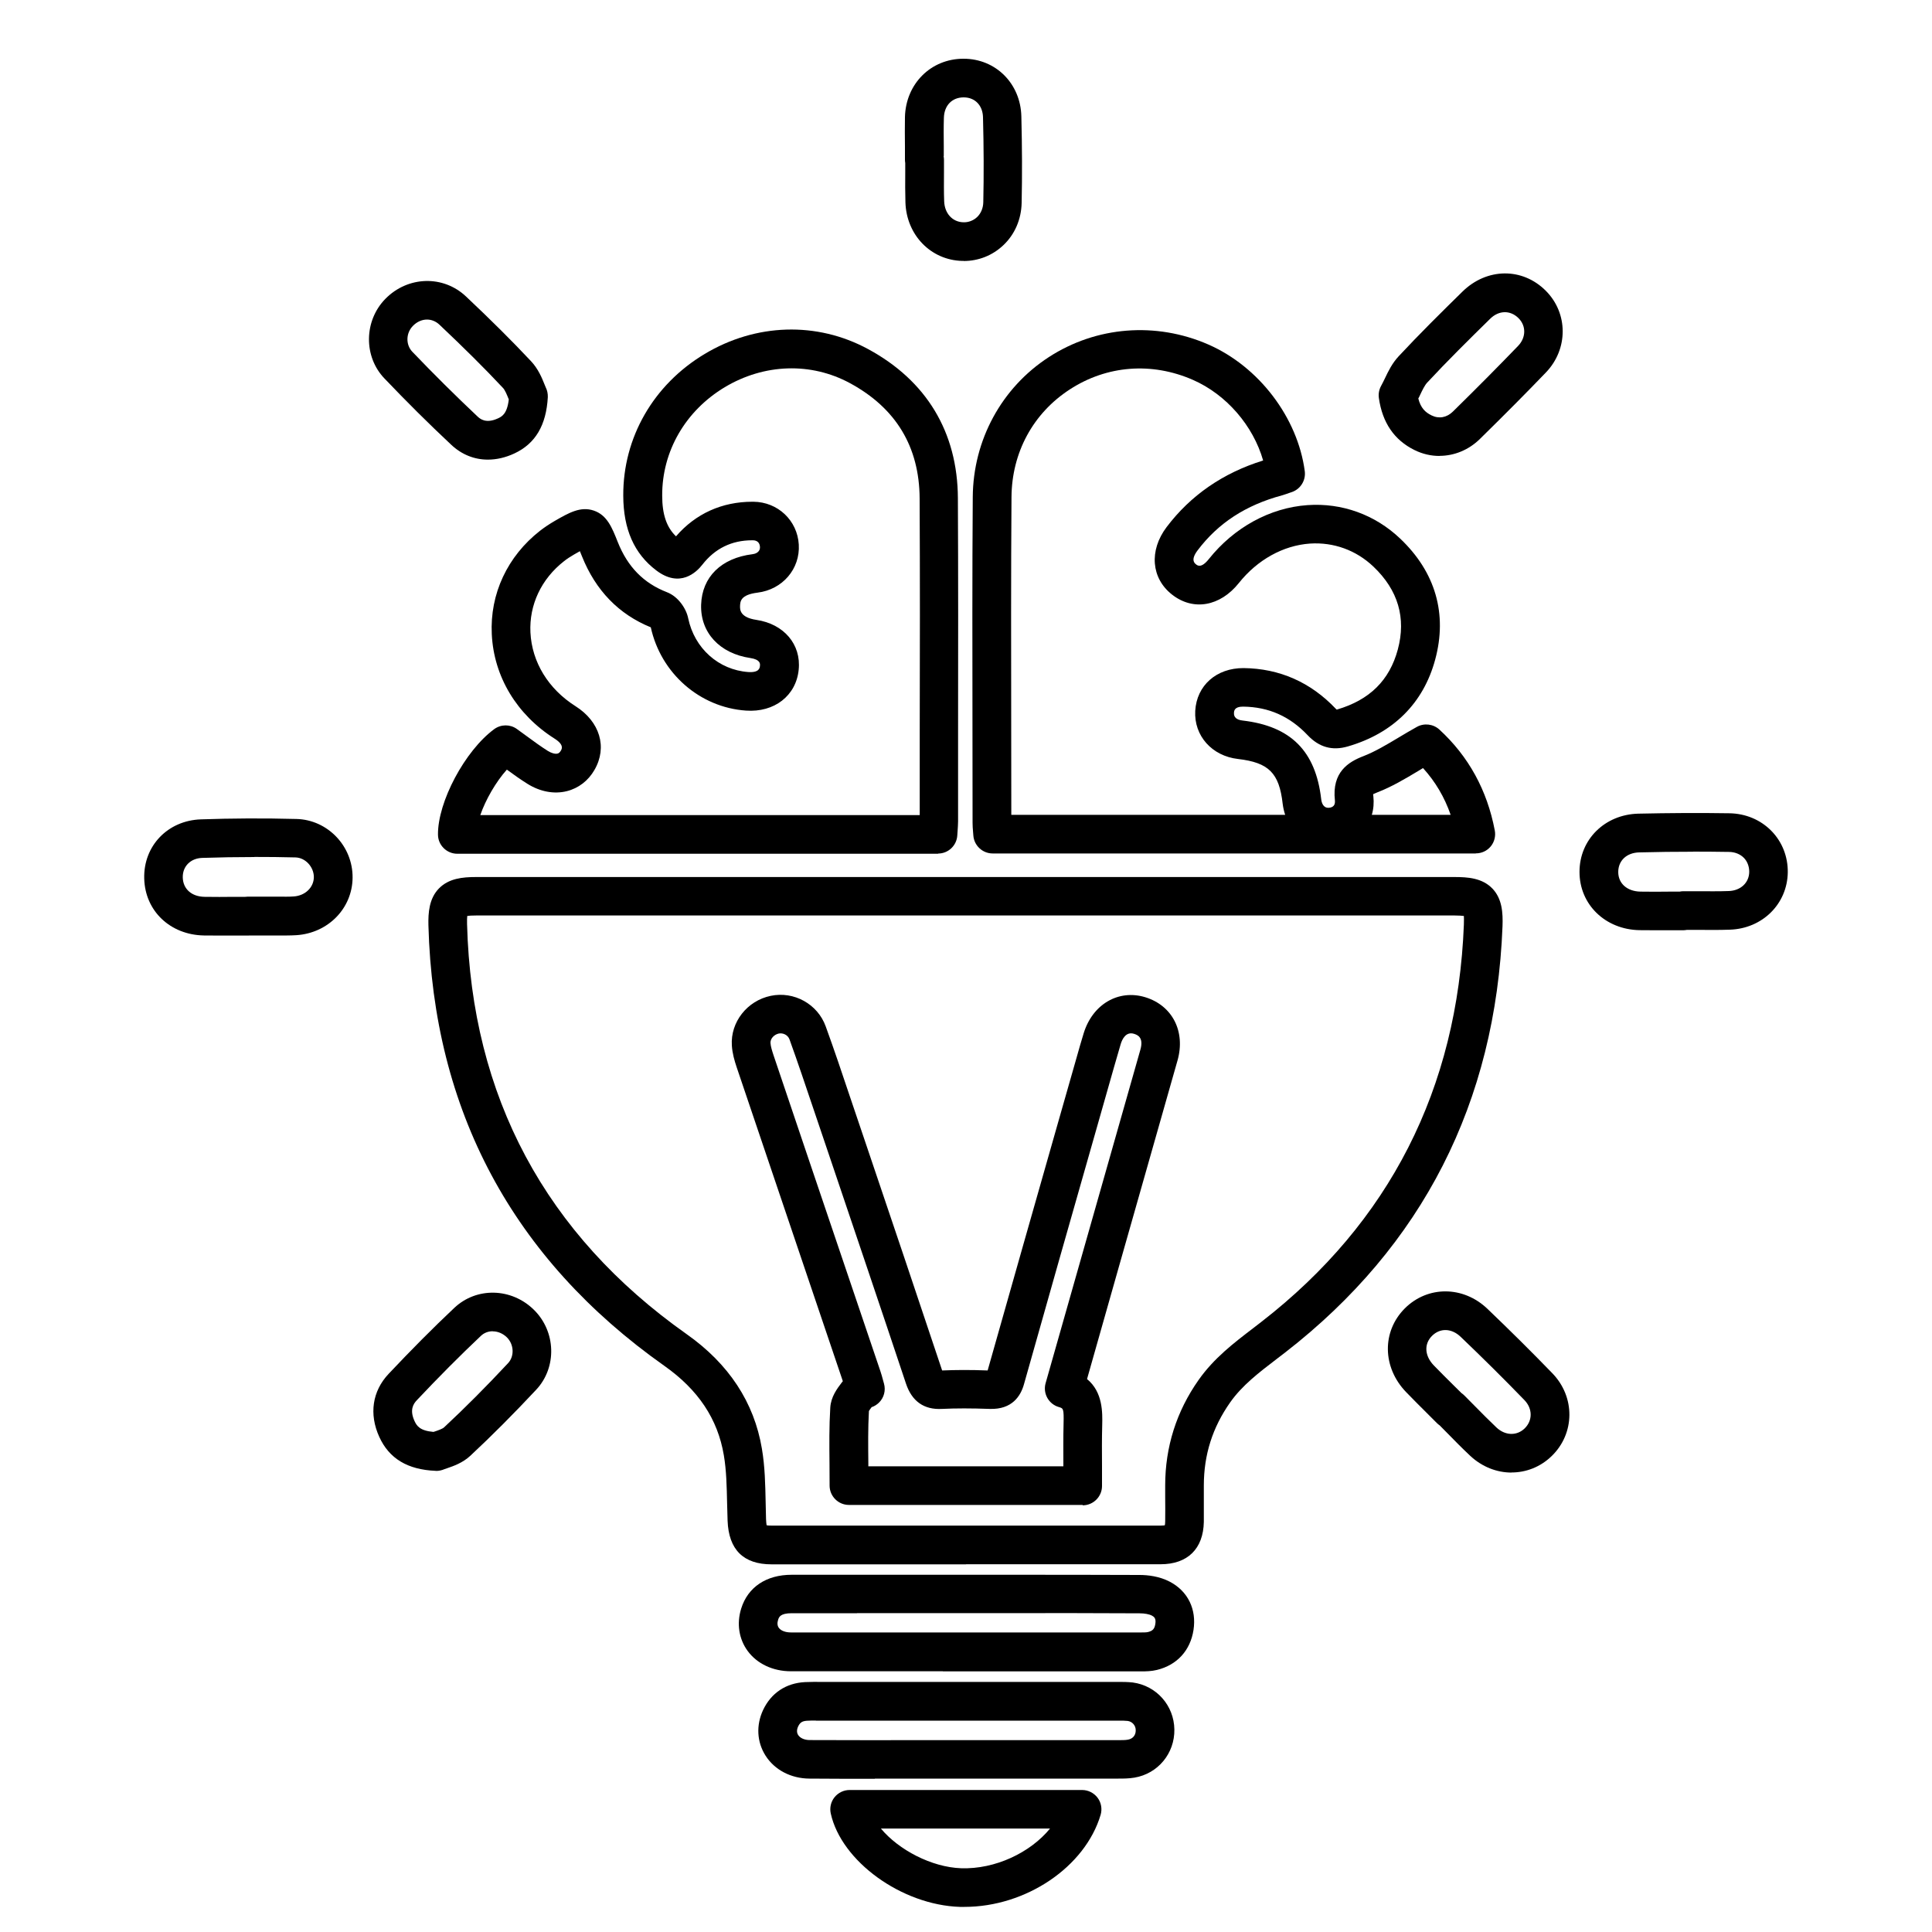 <?xml version="1.0" encoding="UTF-8"?><svg id="Layer_1" xmlns="http://www.w3.org/2000/svg" viewBox="0 0 200 200"><path d="M100.01,161.94c-6.71,0-13.43,0-20.14,0-2.91,0-4.44-1.52-4.55-4.52-.02-.6-.03-1.2-.05-1.8-.04-1.75-.07-3.4-.34-4.98-.63-3.74-2.64-6.77-6.16-9.25-15.7-11.09-23.91-26.43-24.42-45.61-.03-1.29,.07-2.76,1.08-3.8,1.02-1.05,2.45-1.19,3.85-1.19h101.29c1.35,0,2.87,.09,3.93,1.2,1,1.05,1.09,2.49,1.04,3.89-.71,18.25-8.28,33.09-22.49,44.12l-.9,.69c-1.83,1.4-3.56,2.72-4.8,4.48-1.83,2.6-2.73,5.42-2.73,8.61v1.17c0,.87,0,1.73,0,2.59-.05,2.79-1.68,4.39-4.47,4.39-6.71,0-13.43,0-20.14,0Zm-20.63-4.04c.1,.02,.26,.03,.49,.03,13.43,0,26.85,0,40.28,0,.21,0,.35-.02,.43-.03,.02-.08,.04-.22,.04-.43,.01-.83,.01-1.67,0-2.51v-1.19c0-3.99,1.17-7.67,3.46-10.92,1.59-2.26,3.65-3.83,5.64-5.35l.88-.68c13.23-10.27,20.28-24.11,20.94-41.12,.02-.43,0-.71,0-.88-.18-.02-.48-.05-.96-.05H49.29c-.46,0-.75,.02-.92,.05-.02,.16-.03,.42-.02,.84,.47,17.85,8.12,32.13,22.73,42.45,4.37,3.08,6.99,7.07,7.79,11.85,.32,1.87,.35,3.75,.39,5.56,.01,.58,.02,1.16,.04,1.74,.01,.32,.04,.51,.06,.63Zm32.7-2.11h-24.2c-1.1,0-2-.9-2-2,0-.76,0-1.5-.01-2.24-.02-2-.04-3.89,.08-5.84,.07-1.12,.71-1.96,1.18-2.58,.04-.05,.08-.1,.12-.15l-3.43-10.14c-2.52-7.45-5.04-14.91-7.56-22.36-.23-.69-.45-1.44-.5-2.26-.15-2.41,1.58-4.62,4.02-5.13,2.41-.51,4.87,.85,5.7,3.17,.88,2.42,1.71,4.89,2.51,7.28l1.62,4.79c2.65,7.84,5.3,15.68,7.92,23.54,1.41-.06,2.92-.07,4.71,0,2.42-8.56,4.83-17.03,7.24-25.49l2-7.01c.23-.8,.45-1.61,.7-2.4,.92-3.01,3.6-4.58,6.37-3.74,2.82,.86,4.2,3.56,3.34,6.57-2,7.06-4.01,14.12-6.02,21.18l-3.34,11.78c1.65,1.35,1.6,3.5,1.57,4.78-.04,1.42-.03,2.83-.02,4.33,0,.65,0,1.3,0,1.96,0,1.1-.9,2-2,2Zm-22.2-2h0Zm-.01-2h20.21c0-1.44-.02-2.93,.02-4.39,.04-1.59-.03-1.61-.48-1.74-1.06-.3-1.68-1.41-1.38-2.47l3.79-13.34c2.01-7.06,4.02-14.12,6.02-21.18,.38-1.33-.35-1.55-.66-1.65-.84-.26-1.23,.57-1.38,1.08-.23,.77-.45,1.54-.67,2.31l-2,7.03c-2.46,8.62-4.91,17.23-7.34,25.86-.34,1.21-1.22,2.62-3.53,2.55-1.94-.07-3.52-.07-4.97,0-1.85,.1-3.1-.79-3.71-2.61-2.63-7.89-5.3-15.77-7.96-23.65l-1.62-4.79c-.8-2.37-1.62-4.82-2.48-7.2-.18-.49-.7-.69-1.11-.61-.5,.11-.88,.54-.86,.97,.02,.36,.16,.8,.3,1.23,2.51,7.46,5.04,14.91,7.56,22.36l3.52,10.4c.1,.3,.19,.61,.27,.92l.1,.36c.2,.71,0,1.47-.53,1.98-.22,.21-.48,.37-.75,.46-.11,.14-.22,.3-.28,.4-.1,1.77-.08,3.55-.06,5.43v.28Zm.04-5.66h0Z"/><path d="M152.76,88.35h-50c-1.05,0-1.93-.82-2-1.87l-.03-.37c-.03-.33-.05-.63-.05-.94,0-3.25,0-6.49-.01-9.74-.01-7.86-.03-15.99,.03-23.98,.04-5.89,2.98-11.31,7.87-14.48,4.91-3.19,11.08-3.68,16.51-1.31,5.24,2.29,9.25,7.56,9.99,13.12,.12,.95-.44,1.85-1.34,2.16l-.24,.08c-.25,.09-.51,.18-.78,.26-3.75,1.01-6.61,2.87-8.74,5.7-.74,.98-.31,1.32-.16,1.44,.16,.13,.55,.43,1.33-.55,2.61-3.27,6.33-5.31,10.21-5.58,3.56-.25,6.98,.98,9.59,3.46,3.66,3.47,4.91,7.8,3.63,12.53-1.22,4.52-4.35,7.63-9.04,8.99-1.61,.47-2.97,.09-4.15-1.15-1.86-1.97-4.05-2.94-6.69-2.97h-.03c-.89,0-.91,.46-.92,.65-.03,.45,.28,.72,.9,.79,4.98,.58,7.56,3.16,8.13,8.14,.04,.35,.2,.93,.79,.89,.22-.01,.4-.09,.51-.22,.1-.12,.14-.3,.12-.53-.33-2.94,1.4-4,2.94-4.59,1.21-.47,2.4-1.18,3.67-1.94,.6-.36,1.22-.73,1.87-1.09,.75-.42,1.69-.31,2.33,.27,3.02,2.77,4.95,6.28,5.74,10.45,.11,.58-.04,1.19-.42,1.65s-.94,.72-1.54,.72Zm-10.76-4h8.17c-.63-1.82-1.58-3.43-2.86-4.84-.16,.09-.31,.18-.46,.28-1.42,.85-2.76,1.65-4.28,2.24-.2,.08-.34,.14-.42,.18,0,.06,0,.14,.02,.23,.07,.66,.02,1.31-.16,1.91Zm-37.31,0h28.35c-.12-.36-.21-.75-.26-1.16-.36-3.17-1.44-4.25-4.62-4.62-2.71-.31-4.57-2.41-4.43-4.98,.15-2.64,2.2-4.44,5-4.43,3.72,.04,6.94,1.46,9.55,4.21,.03,.03,.06,.06,.08,.08h.05c3.37-.99,5.43-3.02,6.29-6.21,.88-3.27,.03-6.16-2.53-8.59-1.79-1.7-4.12-2.54-6.56-2.38-2.77,.19-5.45,1.68-7.36,4.08-1.94,2.43-4.72,2.92-6.91,1.21-2.17-1.69-2.41-4.57-.57-7,2.48-3.28,5.83-5.6,9.99-6.89-1.03-3.6-3.8-6.83-7.28-8.35-4.26-1.86-8.9-1.5-12.73,.99-3.81,2.47-6.01,6.54-6.04,11.15-.06,7.98-.04,16.1-.03,23.95,0,2.98,.01,5.95,.01,8.93Z"/><path d="M97.14,88.38H47.34c-1.09,0-1.99-.88-2-1.97-.04-3.39,2.79-8.7,5.82-10.93,.7-.51,1.64-.52,2.34-.02,.35,.25,.69,.5,1.03,.75,.75,.55,1.46,1.07,2.19,1.53,.37,.23,.75,.33,.99,.27,.09-.02,.23-.08,.36-.32,.09-.16,.34-.59-.65-1.22-3.92-2.48-6.3-6.42-6.51-10.81-.21-4.18,1.62-8.08,5-10.72,.45-.35,.96-.69,1.51-1.01,1.44-.83,2.68-1.55,4.06-1.07,1.37,.47,1.88,1.76,2.47,3.25,1.02,2.57,2.68,4.26,5.08,5.19,1.18,.45,2.01,1.7,2.21,2.7,.65,3.12,3.15,5.35,6.23,5.57,1.11,.07,1.18-.41,1.2-.65,.02-.19,.06-.64-.99-.8-3.19-.47-5.19-2.64-5.1-5.52,.09-2.87,2.08-4.83,5.32-5.23,.19-.02,.81-.15,.77-.77-.03-.42-.29-.67-.74-.67-.02,0-.05,0-.07,0-2.12,0-3.85,.85-5.15,2.52-.62,.8-2.33,2.45-4.77,.6-2.29-1.73-3.41-4.26-3.42-7.74-.03-6.01,3.12-11.49,8.43-14.67,5.3-3.18,11.62-3.37,16.9-.51,6.06,3.27,9.28,8.61,9.31,15.44,.04,8.07,.03,16.27,.02,24.2v9.26c0,.32-.03,.65-.05,1l-.03,.44c-.06,1.06-.93,1.89-2,1.89Zm-47.41-4h45.48v-8.6c.02-7.93,.03-16.12-.01-24.18-.03-5.35-2.45-9.36-7.22-11.94-4.03-2.18-8.87-2.02-12.95,.42-4.08,2.45-6.5,6.64-6.48,11.22,0,1.95,.45,3.28,1.43,4.22,2.03-2.35,4.76-3.58,7.91-3.58h.1c2.53,.02,4.55,1.93,4.7,4.43,.15,2.52-1.68,4.66-4.27,4.98-1.77,.22-1.79,.92-1.81,1.38-.01,.35-.04,1.18,1.69,1.44,2.85,.42,4.65,2.54,4.38,5.16-.27,2.69-2.52,4.44-5.46,4.23-4.78-.33-8.81-3.86-9.85-8.62-3.32-1.35-5.71-3.82-7.12-7.34-.05-.13-.13-.33-.22-.54-.23,.13-.46,.26-.6,.34-.4,.23-.75,.46-1.05,.7-2.34,1.83-3.61,4.51-3.47,7.37,.15,3.07,1.85,5.85,4.66,7.63,2.53,1.6,3.33,4.25,1.97,6.6-.64,1.12-1.66,1.9-2.86,2.2-1.32,.33-2.77,.06-4.08-.76-.75-.47-1.45-.97-2.13-1.47-1.13,1.26-2.2,3.11-2.75,4.71Z"/><path d="M97.6,173.01c-5.24,0-10.48,0-15.72,0-1.86,0-3.5-.77-4.48-2.1-.91-1.24-1.16-2.84-.67-4.4,.69-2.21,2.59-3.49,5.22-3.49,3.57,0,7.14,0,10.72,0h11.98c4.44,0,8.88,0,13.32,.02,.83,0,2.05,.13,3.13,.7,1.87,.98,2.78,2.85,2.45,5-.33,2.12-1.7,3.62-3.78,4.13-.57,.14-1.12,.15-1.62,.15h-2.27c-6.09,0-12.18,0-18.27,0Zm-8.89-6.01c-2.25,0-4.5,0-6.75,0-1.2,0-1.32,.41-1.41,.68-.11,.34-.08,.63,.08,.84,.22,.3,.69,.47,1.26,.47,11.33,0,22.66,0,33.99,0h2.27c.21,0,.52,0,.68-.04,.5-.12,.69-.33,.77-.85,.09-.57-.13-.73-.35-.85-.28-.15-.76-.24-1.29-.24-4.43-.03-8.86-.02-13.29-.02h-11.98c-1.32,0-2.63,0-3.95,0Z"/><path d="M90.56,184.14c-2.25,0-4.51,0-6.76-.02-1.92-.01-3.62-.9-4.56-2.39-.89-1.41-.98-3.13-.25-4.7,.83-1.77,2.37-2.8,4.35-2.9,.58-.03,1.15-.02,1.72-.02h30.71c.45,0,.95,0,1.49,.06,2.46,.33,4.27,2.38,4.31,4.86,.04,2.48-1.7,4.58-4.13,4.99-.6,.1-1.17,.1-1.66,.1-4.65,0-9.23,0-13.8,0h-6.68c-1.58,0-3.15,0-4.73,0Zm-6.1-6.03c-.3,0-.61,0-.91,.02-.56,.03-.75,.23-.93,.6-.15,.33-.15,.62,0,.87,.21,.33,.66,.53,1.2,.53,3.82,.02,7.64,.01,11.46,.01h6.69c4.57,0,9.15,0,13.72,0,.45,0,.8,0,1.07-.05,.51-.09,.82-.46,.81-.98,0-.49-.36-.9-.84-.96-.25-.03-.57-.03-.91-.03h-30.78c-.19,0-.38,0-.58,0Z"/><path d="M99.84,197.4c-.16,0-.32,0-.48,0-6.03-.2-12.27-4.72-13.36-9.67-.13-.59,.01-1.21,.39-1.68,.38-.47,.95-.75,1.56-.75h24.07c.63,0,1.22,.3,1.6,.8,.38,.5,.49,1.16,.32,1.76-1.61,5.42-7.74,9.54-14.1,9.54Zm-8.65-8.11c1.84,2.21,5.24,4,8.3,4.11,3.54,.12,7.17-1.62,9.21-4.11h-17.51Z"/><path d="M171.46,96.3c-.58,0-1.15,0-1.73-.01-3.55-.06-6.23-2.66-6.22-6.04,0-3.35,2.62-5.93,6.08-6.02,3.17-.07,6.35-.09,9.45-.04,1.67,.03,3.2,.67,4.33,1.82,1.12,1.14,1.72,2.67,1.7,4.3-.05,3.27-2.63,5.82-6,5.93-1.12,.04-2.24,.03-3.36,.02-.36,0-.72,0-1.08,0-.12,.02-.25,.04-.38,.04h-1.39c-.47,0-.94,0-1.41,0Zm3.8-8.13c-1.85,0-3.71,.02-5.57,.07-1.3,.03-2.17,.85-2.17,2.03,0,1.19,.92,2,2.29,2.03,1.02,.02,2.03,.01,3.05,0h1.02c.13-.03,.26-.04,.39-.04,.5,0,.99,0,1.49,0,1.07,0,2.13,.02,3.2-.02,1.23-.04,2.11-.86,2.12-1.99,0-.55-.19-1.07-.55-1.44-.38-.39-.93-.61-1.53-.62-1.23-.02-2.48-.03-3.73-.03Z"/><path d="M156.48,152.44c-1.52,0-3.05-.58-4.29-1.74-.82-.77-1.61-1.57-2.39-2.37-.25-.26-.51-.51-.76-.77-.1-.07-.2-.15-.29-.24l-1.01-1.01c-.73-.73-1.47-1.46-2.18-2.2-2.47-2.56-2.52-6.28-.13-8.67,2.37-2.36,6.05-2.34,8.55,.05,2.29,2.19,4.55,4.43,6.71,6.66,2.39,2.46,2.36,6.24-.07,8.59-1.17,1.13-2.65,1.69-4.14,1.69Zm-5.18-8.22c.11,.07,.21,.16,.3,.25,.35,.35,.7,.7,1.04,1.05,.75,.76,1.5,1.52,2.28,2.26,.9,.84,2.09,.88,2.91,.09,.84-.82,.83-2.05-.02-2.93-2.12-2.19-4.34-4.39-6.6-6.55-.94-.9-2.13-.94-2.97-.1-.84,.84-.77,2.06,.18,3.05,.7,.72,1.41,1.43,2.13,2.14l.75,.74Z"/><path d="M22.86,96.85c-.58,0-1.16,0-1.74-.01-3.5-.06-6.11-2.54-6.19-5.9-.09-3.37,2.43-6,5.86-6.12,3.18-.11,6.51-.13,9.9-.04,3.23,.08,5.84,2.81,5.81,6.08-.03,3.18-2.54,5.74-5.83,5.95-.65,.04-1.27,.03-1.88,.03h-2.89c-.08,0-.16,.01-.25,.01h-1.39c-.47,0-.94,0-1.41,0Zm3.48-8.13c-1.84,0-3.65,.03-5.41,.09-1.21,.04-2.04,.88-2.01,2.03,.03,1.19,.92,1.98,2.26,2,1.02,.02,2.04,.01,3.06,0h1.15c.08-.01,.17-.02,.26-.02h3.18c.53,0,1.06,.02,1.58-.02,1.18-.08,2.07-.93,2.08-2,0-1.06-.88-2.02-1.91-2.04-1.43-.04-2.85-.05-4.25-.05Z"/><path d="M149.02,47.2c-.88,0-1.77-.2-2.61-.62-2.08-1.03-3.31-2.83-3.67-5.38-.06-.43,.02-.87,.23-1.25,.14-.25,.26-.51,.39-.77,.35-.74,.75-1.57,1.43-2.3,2.14-2.3,4.4-4.53,6.59-6.68,2.54-2.5,6.23-2.52,8.64-.1,2.33,2.33,2.33,6.05,.01,8.46-1.97,2.05-4.14,4.24-6.83,6.88-1.17,1.15-2.67,1.75-4.19,1.75Zm-2.2-5.96c.25,1.01,.74,1.45,1.37,1.76,.77,.38,1.58,.23,2.22-.4,2.66-2.61,4.8-4.78,6.75-6.8,.82-.86,.84-2.06,.04-2.86-.85-.85-2.04-.83-2.94,.06-2.22,2.18-4.45,4.38-6.52,6.61-.26,.28-.5,.78-.75,1.31-.05,.11-.1,.22-.16,.32Z"/><path d="M99.76,27.01c-.05,0-.1,0-.15,0-3.25-.08-5.77-2.68-5.88-6.05-.03-1.03-.03-2.06-.02-3.1,0-.33,0-.65,0-.98-.02-.12-.03-.23-.03-.35v-1.34c-.01-1.03-.02-2.05,0-3.08,.09-3.44,2.69-6.03,6.05-6.03h.02c3.33,0,5.9,2.57,5.98,5.97,.08,3.2,.09,6.13,.03,8.96-.04,1.69-.7,3.24-1.88,4.36-1.12,1.07-2.58,1.65-4.13,1.65Zm-2.08-10.86c.02,.12,.04,.25,.04,.37,0,.46,0,.91,0,1.37,0,.98-.02,1.96,.02,2.94,.04,1.25,.85,2.15,1.98,2.18,.53,.02,1.05-.18,1.43-.54,.4-.38,.63-.94,.64-1.55,.06-2.77,.05-5.64-.03-8.78-.03-1.23-.83-2.06-2-2.06h0c-1.21,0-2.02,.84-2.05,2.13-.03,.98-.02,1.96-.01,2.95v1Zm0,.37h0Z"/><path d="M50.5,47.58c-1.39,0-2.71-.52-3.79-1.54-2.32-2.17-4.64-4.48-6.91-6.86-2.18-2.27-2.13-5.98,.1-8.25,2.32-2.36,5.99-2.47,8.35-.23,2.58,2.43,4.78,4.62,6.73,6.7,.73,.78,1.12,1.72,1.37,2.35,.05,.13,.1,.25,.14,.34,.16,.31,.23,.67,.22,1.02-.16,2.91-1.29,4.82-3.46,5.83-.92,.43-1.85,.64-2.74,.64Zm-6.29-14.5c-.52,0-1.04,.22-1.46,.65-.74,.75-.76,1.95-.07,2.68,2.22,2.32,4.5,4.58,6.76,6.71,.23,.21,.83,.78,2.11,.19,.38-.18,.95-.44,1.12-1.97-.01-.03-.02-.06-.04-.09-.15-.37-.35-.88-.58-1.11-1.89-2.02-4.04-4.15-6.56-6.53-.37-.35-.83-.53-1.29-.53Z"/><path d="M45.15,152.26s-.04,0-.06,0c-2.9-.12-4.81-1.27-5.83-3.52-1.07-2.35-.72-4.73,.97-6.52,2.33-2.47,4.55-4.71,6.79-6.82,2.3-2.18,5.92-2.1,8.25,.19,2.29,2.25,2.4,5.96,.24,8.27-2.34,2.5-4.57,4.74-6.81,6.83-.8,.75-1.77,1.08-2.41,1.3-.11,.04-.21,.07-.29,.1-.25,.11-.56,.18-.84,.18Zm5.85-14.45c-.45,0-.89,.16-1.23,.49-2.18,2.06-4.35,4.24-6.63,6.66-.35,.37-.75,.99-.24,2.12,.24,.54,.58,1.03,1.97,1.15,.04-.01,.08-.03,.13-.04,.3-.1,.8-.27,.97-.43,2.18-2.03,4.34-4.2,6.62-6.64,.68-.72,.62-1.95-.12-2.68-.42-.41-.95-.62-1.46-.62Z"/></svg>